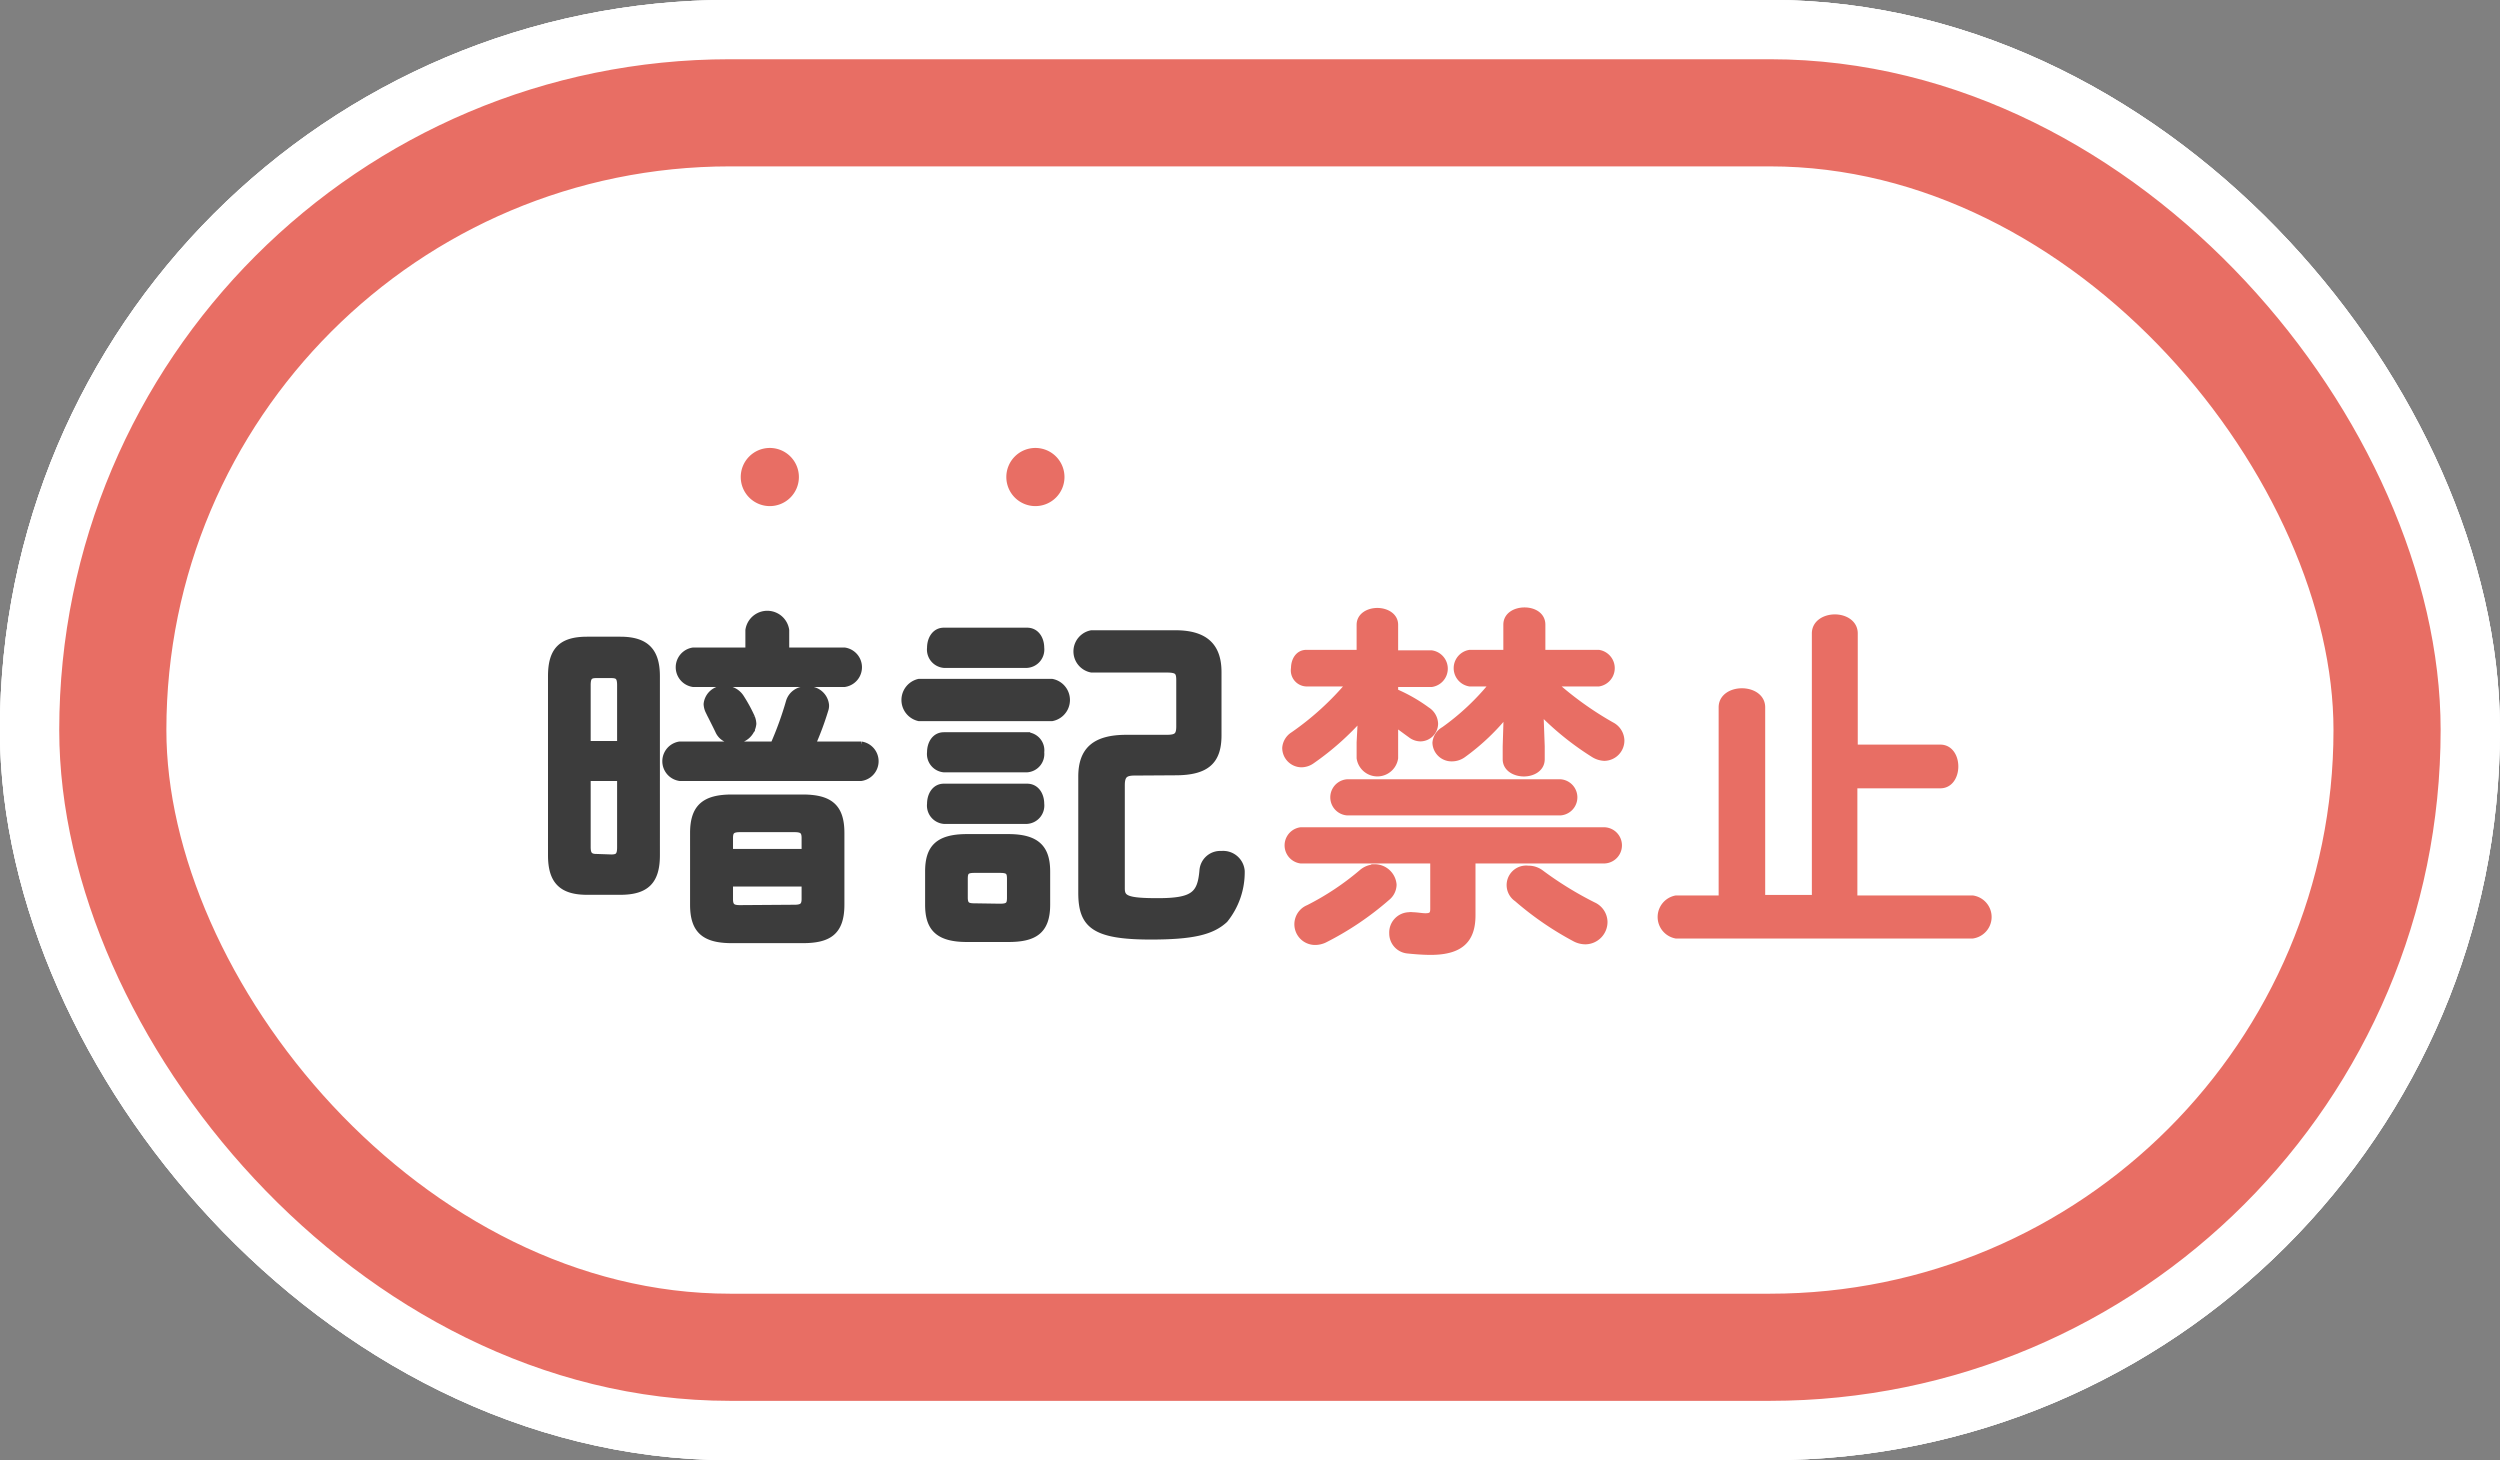 <svg xmlns="http://www.w3.org/2000/svg" viewBox="0 0 193.91 113.26"><rect x="0" y="0" width="193.91" height="113.26" fill="#808080" stroke="none"/><defs><style>.cls-1,.cls-3{fill:none;}.cls-1{stroke:#fff;stroke-width:17.51px;}.cls-2{fill:#fff;}.cls-3,.cls-4,.cls-6{stroke:#e86e64;}.cls-3{stroke-linecap:round;stroke-linejoin:round;stroke-width:8.31px;}.cls-4,.cls-6{fill:#e86e64;}.cls-4,.cls-5,.cls-6{stroke-miterlimit:10;}.cls-4{stroke-width:0.51px;}.cls-5{fill:#3c3c3c;stroke:#3c3c3c;}.cls-5,.cls-6{stroke-width:0.49px;}</style></defs><g id="レイヤー_2" data-name="レイヤー 2"><g id="design"><rect class="cls-1" x="8.75" y="8.75" width="176.4" height="95.75" rx="47.87"/><rect class="cls-1" x="8.75" y="8.75" width="176.4" height="95.75" rx="47.87"/><rect class="cls-1" x="8.75" y="8.75" width="176.4" height="95.75" rx="47.87"/><path class="cls-1" d="M61.71,37a2,2,0,1,1-2-2A2,2,0,0,1,61.71,37Z"/><path class="cls-1" d="M82.31,37a2,2,0,1,1-2-2A2,2,0,0,1,82.31,37Z"/><path class="cls-1" d="M61.71,37a2,2,0,1,1-2-2A2,2,0,0,1,61.71,37Z"/><path class="cls-1" d="M82.31,37a2,2,0,1,1-2-2A2,2,0,0,1,82.31,37Z"/><path class="cls-1" d="M61.71,37a2,2,0,1,1-2-2A2,2,0,0,1,61.71,37Z"/><path class="cls-1" d="M82.31,37a2,2,0,1,1-2-2A2,2,0,0,1,82.31,37Z"/><path class="cls-1" d="M45.54,69.16c-2,0-2.79-.86-2.79-2.82V52.45c0-2,.78-2.82,2.79-2.82h2.57c2,0,2.83.87,2.83,2.82V66.34c0,2-.81,2.82-2.83,2.82Zm2.57-16c0-.61-.14-.81-.69-.81H46.24c-.53,0-.67.2-.67.81v4.56h2.54Zm-.69,13.36c.55,0,.69-.2.69-.81V60.33H45.57v5.34c0,.5.09.81.67.81ZM60,57.76a26.28,26.28,0,0,0,1.21-3.35,1.32,1.32,0,0,1,1.36-.92,1.34,1.34,0,0,1,1.49,1.2,1,1,0,0,1-.06.39A23.25,23.25,0,0,1,63,57.76h3.8a1.3,1.3,0,0,1,0,2.57H52.72a1.3,1.3,0,0,1,0-2.57Zm5.51-7.29a1.3,1.3,0,0,1,0,2.57H53.76a1.3,1.3,0,0,1,0-2.57h4.3V48.88a1.47,1.47,0,0,1,2.91,0v1.59ZM56.77,72.91c-2.15,0-3-.76-3-2.74V64.61c0-2,.89-2.74,3-2.74h5.48c2.15,0,3,.75,3,2.74v5.56c0,2.15-1,2.74-3,2.74Zm1.54-17.27a1.5,1.5,0,0,1,.11.5,1.44,1.44,0,0,1-1.53,1.29,1.24,1.24,0,0,1-1.18-.76c-.28-.58-.53-1.06-.75-1.51a1.4,1.4,0,0,1-.14-.55,1.32,1.32,0,0,1,1.42-1.18,1.46,1.46,0,0,1,1.21.64A11.74,11.74,0,0,1,58.31,55.64ZM62.42,65c0-.51-.17-.7-.78-.7H57.39c-.62,0-.78.19-.78.7v1.09h5.81Zm-.78,5.42c.61,0,.78-.2.78-.7V68.52H56.61v1.23c0,.58.25.7.78.7Z"/><path class="cls-1" d="M71.28,55.69a1.43,1.43,0,0,1,0-2.79H81.59a1.42,1.42,0,0,1,0,2.79ZM75,72.82c-2.27,0-3-.87-3-2.65V67.6c0-1.79.72-2.66,3-2.66h3.21c2.24,0,3,.87,3,2.66v2.57c0,2.06-1,2.65-3,2.65ZM73.21,51.56a1.18,1.18,0,0,1-1.06-1.31c0-.67.36-1.32,1.06-1.32h6.45c.73,0,1.09.65,1.09,1.32a1.18,1.18,0,0,1-1.09,1.31Zm0,8.1a1.18,1.18,0,0,1-1.06-1.31c0-.67.36-1.31,1.06-1.31h6.45a1.16,1.16,0,0,1,1.09,1.31,1.18,1.18,0,0,1-1.09,1.31Zm0,4a1.18,1.18,0,0,1-1.06-1.31c0-.67.36-1.32,1.06-1.32h6.45c.73,0,1.09.65,1.09,1.32a1.18,1.18,0,0,1-1.09,1.31Zm4.36,6.68c.64,0,.78-.17.78-.7V68.16c0-.54-.14-.7-.78-.7h-2c-.61,0-.75.16-.75.7v1.45c0,.56.19.7.75.7ZM88,59.91c-.75,0-1,.23-1,1v8c0,.78.39,1,2.79,1,2.8,0,3.33-.53,3.49-2.4a1.37,1.37,0,0,1,1.46-1.26,1.43,1.43,0,0,1,1.56,1.31A5.86,5.86,0,0,1,95,71.34c-1,.92-2.46,1.29-5.75,1.29-4.42,0-5.37-.9-5.37-3.39v-9c0-2.07,1.06-3,3.49-3h3.11c.78,0,1-.17,1-.9V52.76c0-.67-.16-.84-1-.84H84.66a1.42,1.42,0,0,1,0-2.79h6.51c2.41,0,3.33,1.09,3.33,3v4.91c0,2-.92,2.85-3.33,2.85Z"/><path class="cls-1" d="M105.57,55.61a21.28,21.28,0,0,1-3.8,3.38,1.41,1.41,0,0,1-.84.28A1.26,1.26,0,0,1,99.7,58a1.31,1.31,0,0,1,.62-1,22.22,22.22,0,0,0,4.38-4h-3.32a1,1,0,0,1-1-1.17c0-.59.31-1.18.95-1.18h4.14V48.46c0-.7.69-1.06,1.36-1.06s1.37.36,1.37,1.06v2.23h2.85a1.19,1.19,0,0,1,0,2.35h-2.85v.62a12.44,12.44,0,0,1,2.49,1.42,1.3,1.3,0,0,1,.61,1.06,1.14,1.14,0,0,1-1.11,1.12,1.25,1.25,0,0,1-.78-.28c-.4-.28-.79-.59-1.21-.87V58.8a1.38,1.38,0,0,1-2.73,0V57.59ZM114.2,71c0,1.9-.92,2.82-3.24,2.82-.61,0-1.31-.06-1.79-.11A1.31,1.31,0,0,1,108,72.4,1.33,1.33,0,0,1,109.29,71a.83.83,0,0,1,.27,0c.31,0,.73.08,1,.08.45,0,.62-.13.62-.58V66.73H100.9a1.17,1.17,0,0,1,0-2.32h23.5a1.16,1.16,0,0,1,0,2.32H114.2Zm-7.6-3.72a1.46,1.46,0,0,1,1.48,1.34,1.31,1.31,0,0,1-.5,1,23.36,23.36,0,0,1-4.86,3.27,1.72,1.72,0,0,1-.7.16,1.36,1.36,0,0,1-.53-2.62,20.92,20.92,0,0,0,4.16-2.77A1.58,1.58,0,0,1,106.6,67.29ZM104.48,63a1.16,1.16,0,0,1,0-2.31h16.57a1.16,1.16,0,0,1,0,2.31Zm15.09-5.11v1c0,.73-.7,1.09-1.37,1.09s-1.4-.36-1.4-1.09v-1l.08-2.6a17.29,17.29,0,0,1-3.4,3.24,1.48,1.48,0,0,1-.84.28,1.24,1.24,0,0,1-1.29-1.2,1.27,1.27,0,0,1,.65-1A19.06,19.06,0,0,0,115.82,53H114a1.19,1.19,0,0,1,0-2.35h2.85v-2.2c0-.73.7-1.09,1.4-1.09s1.37.36,1.37,1.09v2.2H124A1.19,1.19,0,0,1,124,53h-3.52A25.77,25.77,0,0,0,125,56.25a1.37,1.37,0,0,1,.75,1.18,1.33,1.33,0,0,1-1.31,1.34,1.68,1.68,0,0,1-.81-.25,22.22,22.22,0,0,1-4.16-3.36Zm4,12.32a1.45,1.45,0,0,1,.87,1.29A1.49,1.49,0,0,1,123,73a1.74,1.74,0,0,1-.81-.19,24.21,24.21,0,0,1-4.53-3.11,1.27,1.27,0,0,1,.87-2.31,1.6,1.6,0,0,1,1,.33A27.27,27.27,0,0,0,123.59,70.22Z"/><path class="cls-1" d="M150.5,58c.76,0,1.15.72,1.15,1.45s-.39,1.45-1.15,1.45h-6.68v8.8H153a1.44,1.44,0,0,1,0,2.85H130a1.45,1.45,0,0,1,0-2.85h3.55V54.86c0-.81.78-1.23,1.56-1.23s1.56.42,1.56,1.23v14.8h4.11V49.13c0-.81.78-1.23,1.54-1.23s1.53.42,1.53,1.23V58Z"/><path class="cls-1" d="M45.54,69.16c-2,0-2.79-.86-2.79-2.82V52.45c0-2,.78-2.82,2.79-2.82h2.57c2,0,2.83.87,2.83,2.82V66.34c0,2-.81,2.82-2.83,2.82Zm2.57-16c0-.61-.14-.81-.69-.81H46.24c-.53,0-.67.2-.67.81v4.56h2.54Zm-.69,13.36c.55,0,.69-.2.69-.81V60.33H45.57v5.34c0,.5.09.81.67.81ZM60,57.76a26.28,26.28,0,0,0,1.21-3.35,1.32,1.32,0,0,1,1.36-.92,1.34,1.34,0,0,1,1.49,1.2,1,1,0,0,1-.06.39A23.25,23.25,0,0,1,63,57.76h3.8a1.3,1.3,0,0,1,0,2.57H52.72a1.3,1.3,0,0,1,0-2.57Zm5.51-7.29a1.3,1.3,0,0,1,0,2.57H53.76a1.3,1.3,0,0,1,0-2.57h4.3V48.88a1.47,1.47,0,0,1,2.91,0v1.59ZM56.77,72.91c-2.15,0-3-.76-3-2.74V64.61c0-2,.89-2.74,3-2.74h5.48c2.15,0,3,.75,3,2.74v5.56c0,2.15-1,2.74-3,2.74Zm1.54-17.27a1.5,1.5,0,0,1,.11.5,1.44,1.44,0,0,1-1.53,1.29,1.24,1.24,0,0,1-1.18-.76c-.28-.58-.53-1.06-.75-1.51a1.4,1.4,0,0,1-.14-.55,1.32,1.32,0,0,1,1.42-1.18,1.46,1.46,0,0,1,1.21.64A11.74,11.74,0,0,1,58.31,55.64ZM62.42,65c0-.51-.17-.7-.78-.7H57.39c-.62,0-.78.19-.78.7v1.09h5.81Zm-.78,5.42c.61,0,.78-.2.78-.7V68.52H56.61v1.23c0,.58.25.7.78.7Z"/><path class="cls-1" d="M71.28,55.69a1.43,1.43,0,0,1,0-2.79H81.59a1.42,1.42,0,0,1,0,2.79ZM75,72.82c-2.27,0-3-.87-3-2.65V67.6c0-1.79.72-2.66,3-2.66h3.21c2.24,0,3,.87,3,2.66v2.57c0,2.06-1,2.65-3,2.65ZM73.21,51.56a1.18,1.18,0,0,1-1.06-1.31c0-.67.36-1.32,1.06-1.32h6.45c.73,0,1.09.65,1.09,1.32a1.18,1.18,0,0,1-1.09,1.31Zm0,8.1a1.18,1.18,0,0,1-1.06-1.31c0-.67.36-1.31,1.06-1.31h6.45a1.16,1.16,0,0,1,1.09,1.31,1.18,1.18,0,0,1-1.09,1.31Zm0,4a1.18,1.18,0,0,1-1.06-1.31c0-.67.36-1.32,1.06-1.32h6.45c.73,0,1.09.65,1.09,1.32a1.18,1.18,0,0,1-1.09,1.31Zm4.36,6.68c.64,0,.78-.17.78-.7V68.16c0-.54-.14-.7-.78-.7h-2c-.61,0-.75.16-.75.7v1.45c0,.56.19.7.75.7ZM88,59.91c-.75,0-1,.23-1,1v8c0,.78.39,1,2.79,1,2.8,0,3.33-.53,3.49-2.4a1.37,1.37,0,0,1,1.46-1.26,1.43,1.43,0,0,1,1.56,1.31A5.86,5.86,0,0,1,95,71.34c-1,.92-2.46,1.29-5.75,1.29-4.42,0-5.37-.9-5.37-3.39v-9c0-2.07,1.06-3,3.49-3h3.11c.78,0,1-.17,1-.9V52.76c0-.67-.16-.84-1-.84H84.66a1.42,1.42,0,0,1,0-2.79h6.51c2.41,0,3.33,1.09,3.33,3v4.91c0,2-.92,2.85-3.33,2.85Z"/><path class="cls-1" d="M105.57,55.61a21.28,21.28,0,0,1-3.8,3.38,1.41,1.41,0,0,1-.84.28A1.26,1.26,0,0,1,99.7,58a1.31,1.31,0,0,1,.62-1,22.22,22.22,0,0,0,4.38-4h-3.32a1,1,0,0,1-1-1.17c0-.59.31-1.18.95-1.18h4.14V48.46c0-.7.69-1.06,1.36-1.06s1.37.36,1.37,1.06v2.23h2.85a1.19,1.19,0,0,1,0,2.35h-2.85v.62a12.44,12.44,0,0,1,2.49,1.42,1.3,1.3,0,0,1,.61,1.06,1.14,1.14,0,0,1-1.11,1.12,1.25,1.25,0,0,1-.78-.28c-.4-.28-.79-.59-1.21-.87V58.8a1.38,1.38,0,0,1-2.73,0V57.59ZM114.2,71c0,1.9-.92,2.82-3.24,2.82-.61,0-1.31-.06-1.79-.11A1.31,1.31,0,0,1,108,72.4,1.33,1.33,0,0,1,109.29,71a.83.83,0,0,1,.27,0c.31,0,.73.08,1,.08.45,0,.62-.13.62-.58V66.73H100.9a1.17,1.17,0,0,1,0-2.32h23.5a1.16,1.16,0,0,1,0,2.32H114.2Zm-7.6-3.72a1.46,1.46,0,0,1,1.48,1.34,1.31,1.31,0,0,1-.5,1,23.36,23.36,0,0,1-4.86,3.27,1.72,1.72,0,0,1-.7.16,1.36,1.36,0,0,1-.53-2.62,20.92,20.92,0,0,0,4.16-2.77A1.58,1.58,0,0,1,106.6,67.29ZM104.48,63a1.16,1.16,0,0,1,0-2.31h16.57a1.16,1.16,0,0,1,0,2.31Zm15.09-5.11v1c0,.73-.7,1.09-1.37,1.09s-1.4-.36-1.4-1.09v-1l.08-2.6a17.29,17.29,0,0,1-3.4,3.24,1.48,1.48,0,0,1-.84.28,1.24,1.24,0,0,1-1.29-1.2,1.27,1.27,0,0,1,.65-1A19.06,19.06,0,0,0,115.82,53H114a1.19,1.19,0,0,1,0-2.35h2.85v-2.2c0-.73.7-1.09,1.4-1.09s1.37.36,1.37,1.09v2.2H124A1.19,1.19,0,0,1,124,53h-3.52A25.77,25.77,0,0,0,125,56.25a1.37,1.37,0,0,1,.75,1.18,1.33,1.33,0,0,1-1.31,1.34,1.68,1.68,0,0,1-.81-.25,22.22,22.22,0,0,1-4.16-3.36Zm4,12.32a1.45,1.45,0,0,1,.87,1.29A1.49,1.49,0,0,1,123,73a1.74,1.74,0,0,1-.81-.19,24.21,24.21,0,0,1-4.53-3.11,1.27,1.27,0,0,1,.87-2.31,1.6,1.6,0,0,1,1,.33A27.27,27.27,0,0,0,123.59,70.22Z"/><path class="cls-1" d="M150.5,58c.76,0,1.15.72,1.15,1.45s-.39,1.45-1.15,1.45h-6.68v8.8H153a1.44,1.44,0,0,1,0,2.85H130a1.45,1.45,0,0,1,0-2.85h3.55V54.86c0-.81.78-1.23,1.56-1.23s1.56.42,1.56,1.23v14.8h4.11V49.13c0-.81.78-1.23,1.54-1.23s1.53.42,1.53,1.23V58Z"/><path class="cls-1" d="M45.54,69.16c-2,0-2.79-.86-2.79-2.82V52.45c0-2,.78-2.82,2.79-2.82h2.57c2,0,2.83.87,2.83,2.82V66.34c0,2-.81,2.82-2.83,2.82Zm2.57-16c0-.61-.14-.81-.69-.81H46.24c-.53,0-.67.2-.67.81v4.56h2.54Zm-.69,13.36c.55,0,.69-.2.69-.81V60.33H45.57v5.34c0,.5.09.81.67.81ZM60,57.76a26.28,26.28,0,0,0,1.21-3.35,1.32,1.32,0,0,1,1.36-.92,1.34,1.34,0,0,1,1.49,1.2,1,1,0,0,1-.06.39A23.25,23.25,0,0,1,63,57.76h3.8a1.3,1.3,0,0,1,0,2.57H52.72a1.3,1.3,0,0,1,0-2.57Zm5.51-7.29a1.3,1.3,0,0,1,0,2.57H53.76a1.3,1.3,0,0,1,0-2.57h4.3V48.88a1.47,1.47,0,0,1,2.91,0v1.59ZM56.77,72.91c-2.15,0-3-.76-3-2.74V64.61c0-2,.89-2.74,3-2.74h5.48c2.15,0,3,.75,3,2.74v5.56c0,2.15-1,2.74-3,2.74Zm1.54-17.27a1.5,1.5,0,0,1,.11.5,1.44,1.44,0,0,1-1.53,1.29,1.24,1.24,0,0,1-1.18-.76c-.28-.58-.53-1.06-.75-1.51a1.4,1.4,0,0,1-.14-.55,1.32,1.32,0,0,1,1.42-1.18,1.46,1.46,0,0,1,1.21.64A11.74,11.74,0,0,1,58.31,55.64ZM62.42,65c0-.51-.17-.7-.78-.7H57.39c-.62,0-.78.19-.78.7v1.09h5.81Zm-.78,5.42c.61,0,.78-.2.78-.7V68.52H56.61v1.23c0,.58.25.7.78.7Z"/><path class="cls-1" d="M71.28,55.69a1.43,1.43,0,0,1,0-2.79H81.59a1.42,1.42,0,0,1,0,2.79ZM75,72.82c-2.27,0-3-.87-3-2.65V67.6c0-1.79.72-2.66,3-2.66h3.21c2.24,0,3,.87,3,2.66v2.57c0,2.06-1,2.65-3,2.65ZM73.21,51.56a1.18,1.18,0,0,1-1.06-1.31c0-.67.36-1.32,1.06-1.32h6.45c.73,0,1.09.65,1.09,1.32a1.18,1.18,0,0,1-1.09,1.31Zm0,8.1a1.18,1.18,0,0,1-1.06-1.31c0-.67.36-1.31,1.06-1.31h6.45a1.16,1.16,0,0,1,1.09,1.31,1.18,1.18,0,0,1-1.09,1.31Zm0,4a1.18,1.18,0,0,1-1.06-1.31c0-.67.36-1.32,1.06-1.32h6.45c.73,0,1.09.65,1.09,1.32a1.18,1.18,0,0,1-1.09,1.31Zm4.36,6.68c.64,0,.78-.17.78-.7V68.16c0-.54-.14-.7-.78-.7h-2c-.61,0-.75.16-.75.7v1.45c0,.56.19.7.75.7ZM88,59.91c-.75,0-1,.23-1,1v8c0,.78.39,1,2.79,1,2.8,0,3.33-.53,3.49-2.4a1.37,1.37,0,0,1,1.46-1.26,1.43,1.43,0,0,1,1.56,1.31A5.86,5.86,0,0,1,95,71.34c-1,.92-2.46,1.29-5.75,1.29-4.42,0-5.37-.9-5.37-3.39v-9c0-2.07,1.06-3,3.49-3h3.11c.78,0,1-.17,1-.9V52.76c0-.67-.16-.84-1-.84H84.66a1.42,1.42,0,0,1,0-2.79h6.51c2.41,0,3.33,1.09,3.33,3v4.91c0,2-.92,2.85-3.33,2.85Z"/><path class="cls-1" d="M105.57,55.61a21.28,21.28,0,0,1-3.8,3.38,1.41,1.41,0,0,1-.84.28A1.26,1.26,0,0,1,99.7,58a1.31,1.31,0,0,1,.62-1,22.22,22.22,0,0,0,4.38-4h-3.32a1,1,0,0,1-1-1.17c0-.59.31-1.18.95-1.18h4.14V48.46c0-.7.69-1.06,1.36-1.06s1.37.36,1.37,1.06v2.23h2.85a1.19,1.19,0,0,1,0,2.35h-2.85v.62a12.44,12.44,0,0,1,2.49,1.42,1.3,1.3,0,0,1,.61,1.06,1.14,1.14,0,0,1-1.11,1.12,1.25,1.25,0,0,1-.78-.28c-.4-.28-.79-.59-1.21-.87V58.8a1.38,1.38,0,0,1-2.73,0V57.59ZM114.2,71c0,1.9-.92,2.82-3.24,2.82-.61,0-1.31-.06-1.79-.11A1.31,1.31,0,0,1,108,72.4,1.33,1.33,0,0,1,109.29,71a.83.83,0,0,1,.27,0c.31,0,.73.08,1,.08.45,0,.62-.13.62-.58V66.73H100.9a1.17,1.17,0,0,1,0-2.32h23.5a1.16,1.16,0,0,1,0,2.32H114.2Zm-7.6-3.72a1.46,1.46,0,0,1,1.48,1.34,1.31,1.31,0,0,1-.5,1,23.36,23.36,0,0,1-4.86,3.27,1.72,1.72,0,0,1-.7.16,1.36,1.36,0,0,1-.53-2.62,20.92,20.92,0,0,0,4.16-2.77A1.58,1.58,0,0,1,106.6,67.29ZM104.48,63a1.16,1.16,0,0,1,0-2.31h16.57a1.16,1.16,0,0,1,0,2.31Zm15.09-5.11v1c0,.73-.7,1.09-1.37,1.09s-1.4-.36-1.4-1.09v-1l.08-2.6a17.29,17.29,0,0,1-3.4,3.24,1.48,1.48,0,0,1-.84.28,1.24,1.24,0,0,1-1.29-1.2,1.27,1.27,0,0,1,.65-1A19.06,19.06,0,0,0,115.82,53H114a1.19,1.19,0,0,1,0-2.35h2.85v-2.2c0-.73.7-1.09,1.4-1.09s1.37.36,1.37,1.09v2.2H124A1.19,1.19,0,0,1,124,53h-3.52A25.77,25.77,0,0,0,125,56.25a1.37,1.37,0,0,1,.75,1.18,1.33,1.33,0,0,1-1.31,1.34,1.68,1.68,0,0,1-.81-.25,22.22,22.22,0,0,1-4.16-3.36Zm4,12.32a1.45,1.45,0,0,1,.87,1.29A1.49,1.49,0,0,1,123,73a1.74,1.74,0,0,1-.81-.19,24.21,24.21,0,0,1-4.53-3.11,1.27,1.27,0,0,1,.87-2.31,1.6,1.6,0,0,1,1,.33A27.27,27.27,0,0,0,123.59,70.22Z"/><path class="cls-1" d="M150.5,58c.76,0,1.15.72,1.15,1.45s-.39,1.45-1.15,1.45h-6.68v8.8H153a1.44,1.44,0,0,1,0,2.85H130a1.45,1.45,0,0,1,0-2.85h3.55V54.86c0-.81.78-1.23,1.56-1.23s1.56.42,1.56,1.23v14.8h4.11V49.13c0-.81.78-1.23,1.54-1.23s1.53.42,1.53,1.23V58Z"/><rect class="cls-2" x="8.75" y="8.75" width="176.4" height="95.75" rx="47.87"/><rect class="cls-3" x="8.75" y="8.75" width="176.4" height="95.75" rx="47.87"/><path class="cls-4" d="M61.71,37a2,2,0,1,1-2-2A2,2,0,0,1,61.71,37Z"/><path class="cls-4" d="M82.31,37a2,2,0,1,1-2-2A2,2,0,0,1,82.31,37Z"/><path class="cls-5" d="M45.54,69.16c-2,0-2.79-.86-2.79-2.82V52.45c0-2,.78-2.82,2.79-2.82h2.57c2,0,2.83.87,2.83,2.82V66.34c0,2-.81,2.82-2.83,2.82Zm2.57-16c0-.61-.14-.81-.69-.81H46.24c-.53,0-.67.2-.67.81v4.56h2.54Zm-.69,13.36c.55,0,.69-.2.69-.81V60.33H45.57v5.34c0,.5.09.81.67.81ZM60,57.76a26.28,26.28,0,0,0,1.21-3.35,1.32,1.32,0,0,1,1.36-.92,1.34,1.34,0,0,1,1.49,1.2,1,1,0,0,1-.06.39A23.25,23.25,0,0,1,63,57.76h3.8a1.3,1.3,0,0,1,0,2.57H52.72a1.3,1.3,0,0,1,0-2.57Zm5.51-7.29a1.3,1.3,0,0,1,0,2.57H53.76a1.3,1.3,0,0,1,0-2.57h4.3V48.88a1.47,1.47,0,0,1,2.91,0v1.59ZM56.77,72.91c-2.15,0-3-.76-3-2.74V64.61c0-2,.89-2.74,3-2.74h5.48c2.15,0,3,.75,3,2.74v5.56c0,2.15-1,2.74-3,2.74Zm1.54-17.27a1.5,1.5,0,0,1,.11.5,1.44,1.44,0,0,1-1.53,1.29,1.24,1.24,0,0,1-1.18-.76c-.28-.58-.53-1.06-.75-1.51a1.4,1.4,0,0,1-.14-.55,1.32,1.32,0,0,1,1.42-1.18,1.46,1.46,0,0,1,1.21.64A11.74,11.74,0,0,1,58.31,55.64ZM62.42,65c0-.51-.17-.7-.78-.7H57.39c-.62,0-.78.19-.78.7v1.09h5.81Zm-.78,5.42c.61,0,.78-.2.78-.7V68.52H56.61v1.23c0,.58.25.7.78.7Z"/><path class="cls-5" d="M71.28,55.69a1.43,1.43,0,0,1,0-2.79H81.59a1.42,1.42,0,0,1,0,2.79ZM75,72.82c-2.27,0-3-.87-3-2.65V67.6c0-1.79.72-2.66,3-2.66h3.21c2.24,0,3,.87,3,2.66v2.57c0,2.06-1,2.65-3,2.65ZM73.21,51.56a1.18,1.18,0,0,1-1.06-1.31c0-.67.36-1.32,1.06-1.32h6.45c.73,0,1.09.65,1.09,1.32a1.18,1.18,0,0,1-1.09,1.31Zm0,8.1a1.18,1.18,0,0,1-1.06-1.31c0-.67.36-1.31,1.06-1.31h6.45a1.16,1.16,0,0,1,1.09,1.31,1.18,1.18,0,0,1-1.09,1.31Zm0,4a1.18,1.18,0,0,1-1.06-1.31c0-.67.36-1.32,1.06-1.32h6.45c.73,0,1.09.65,1.09,1.32a1.18,1.18,0,0,1-1.09,1.31Zm4.36,6.68c.64,0,.78-.17.78-.7V68.16c0-.54-.14-.7-.78-.7h-2c-.61,0-.75.16-.75.7v1.45c0,.56.19.7.75.7ZM88,59.91c-.75,0-1,.23-1,1v8c0,.78.39,1,2.79,1,2.8,0,3.33-.53,3.49-2.4a1.37,1.37,0,0,1,1.46-1.26,1.43,1.43,0,0,1,1.56,1.31A5.86,5.86,0,0,1,95,71.34c-1,.92-2.46,1.29-5.75,1.29-4.42,0-5.37-.9-5.37-3.39v-9c0-2.07,1.06-3,3.49-3h3.11c.78,0,1-.17,1-.9V52.76c0-.67-.16-.84-1-.84H84.66a1.42,1.42,0,0,1,0-2.79h6.51c2.41,0,3.33,1.09,3.33,3v4.91c0,2-.92,2.85-3.33,2.85Z"/><path class="cls-6" d="M105.57,55.61a21.28,21.28,0,0,1-3.8,3.38,1.41,1.41,0,0,1-.84.28A1.26,1.26,0,0,1,99.7,58a1.31,1.31,0,0,1,.62-1,22.22,22.22,0,0,0,4.38-4h-3.32a1,1,0,0,1-1-1.17c0-.59.31-1.18.95-1.18h4.14V48.46c0-.7.69-1.06,1.36-1.06s1.37.36,1.37,1.06v2.23h2.85a1.19,1.19,0,0,1,0,2.35h-2.85v.62a12.44,12.44,0,0,1,2.49,1.42,1.3,1.3,0,0,1,.61,1.06,1.14,1.14,0,0,1-1.11,1.12,1.25,1.25,0,0,1-.78-.28c-.4-.28-.79-.59-1.21-.87V58.8a1.38,1.38,0,0,1-2.73,0V57.59ZM114.2,71c0,1.9-.92,2.82-3.24,2.82-.61,0-1.31-.06-1.79-.11A1.31,1.31,0,0,1,108,72.4,1.33,1.33,0,0,1,109.29,71a.83.83,0,0,1,.27,0c.31,0,.73.08,1,.08.45,0,.62-.13.62-.58V66.73H100.9a1.17,1.17,0,0,1,0-2.32h23.5a1.16,1.16,0,0,1,0,2.32H114.2Zm-7.6-3.72a1.46,1.46,0,0,1,1.48,1.34,1.31,1.31,0,0,1-.5,1,23.36,23.36,0,0,1-4.86,3.27,1.72,1.72,0,0,1-.7.16,1.36,1.36,0,0,1-.53-2.62,20.92,20.92,0,0,0,4.16-2.77A1.58,1.58,0,0,1,106.6,67.29ZM104.48,63a1.16,1.16,0,0,1,0-2.31h16.57a1.16,1.16,0,0,1,0,2.31Zm15.09-5.11v1c0,.73-.7,1.09-1.37,1.09s-1.4-.36-1.4-1.09v-1l.08-2.6a17.29,17.29,0,0,1-3.4,3.24,1.48,1.48,0,0,1-.84.28,1.24,1.24,0,0,1-1.29-1.2,1.27,1.27,0,0,1,.65-1A19.06,19.06,0,0,0,115.82,53H114a1.19,1.19,0,0,1,0-2.35h2.85v-2.2c0-.73.7-1.09,1.4-1.09s1.37.36,1.37,1.09v2.2H124A1.19,1.19,0,0,1,124,53h-3.52A25.77,25.77,0,0,0,125,56.25a1.37,1.37,0,0,1,.75,1.18,1.33,1.33,0,0,1-1.31,1.34,1.68,1.68,0,0,1-.81-.25,22.22,22.22,0,0,1-4.16-3.36Zm4,12.32a1.45,1.45,0,0,1,.87,1.29A1.49,1.49,0,0,1,123,73a1.74,1.74,0,0,1-.81-.19,24.21,24.21,0,0,1-4.53-3.11,1.27,1.27,0,0,1,.87-2.31,1.6,1.6,0,0,1,1,.33A27.27,27.27,0,0,0,123.59,70.22Z"/><path class="cls-6" d="M150.5,58c.76,0,1.15.72,1.15,1.45s-.39,1.45-1.15,1.45h-6.68v8.8H153a1.44,1.44,0,0,1,0,2.85H130a1.45,1.45,0,0,1,0-2.85h3.55V54.86c0-.81.78-1.23,1.56-1.23s1.56.42,1.56,1.23v14.8h4.11V49.13c0-.81.78-1.23,1.54-1.23s1.53.42,1.53,1.23V58Z"/></g></g></svg>